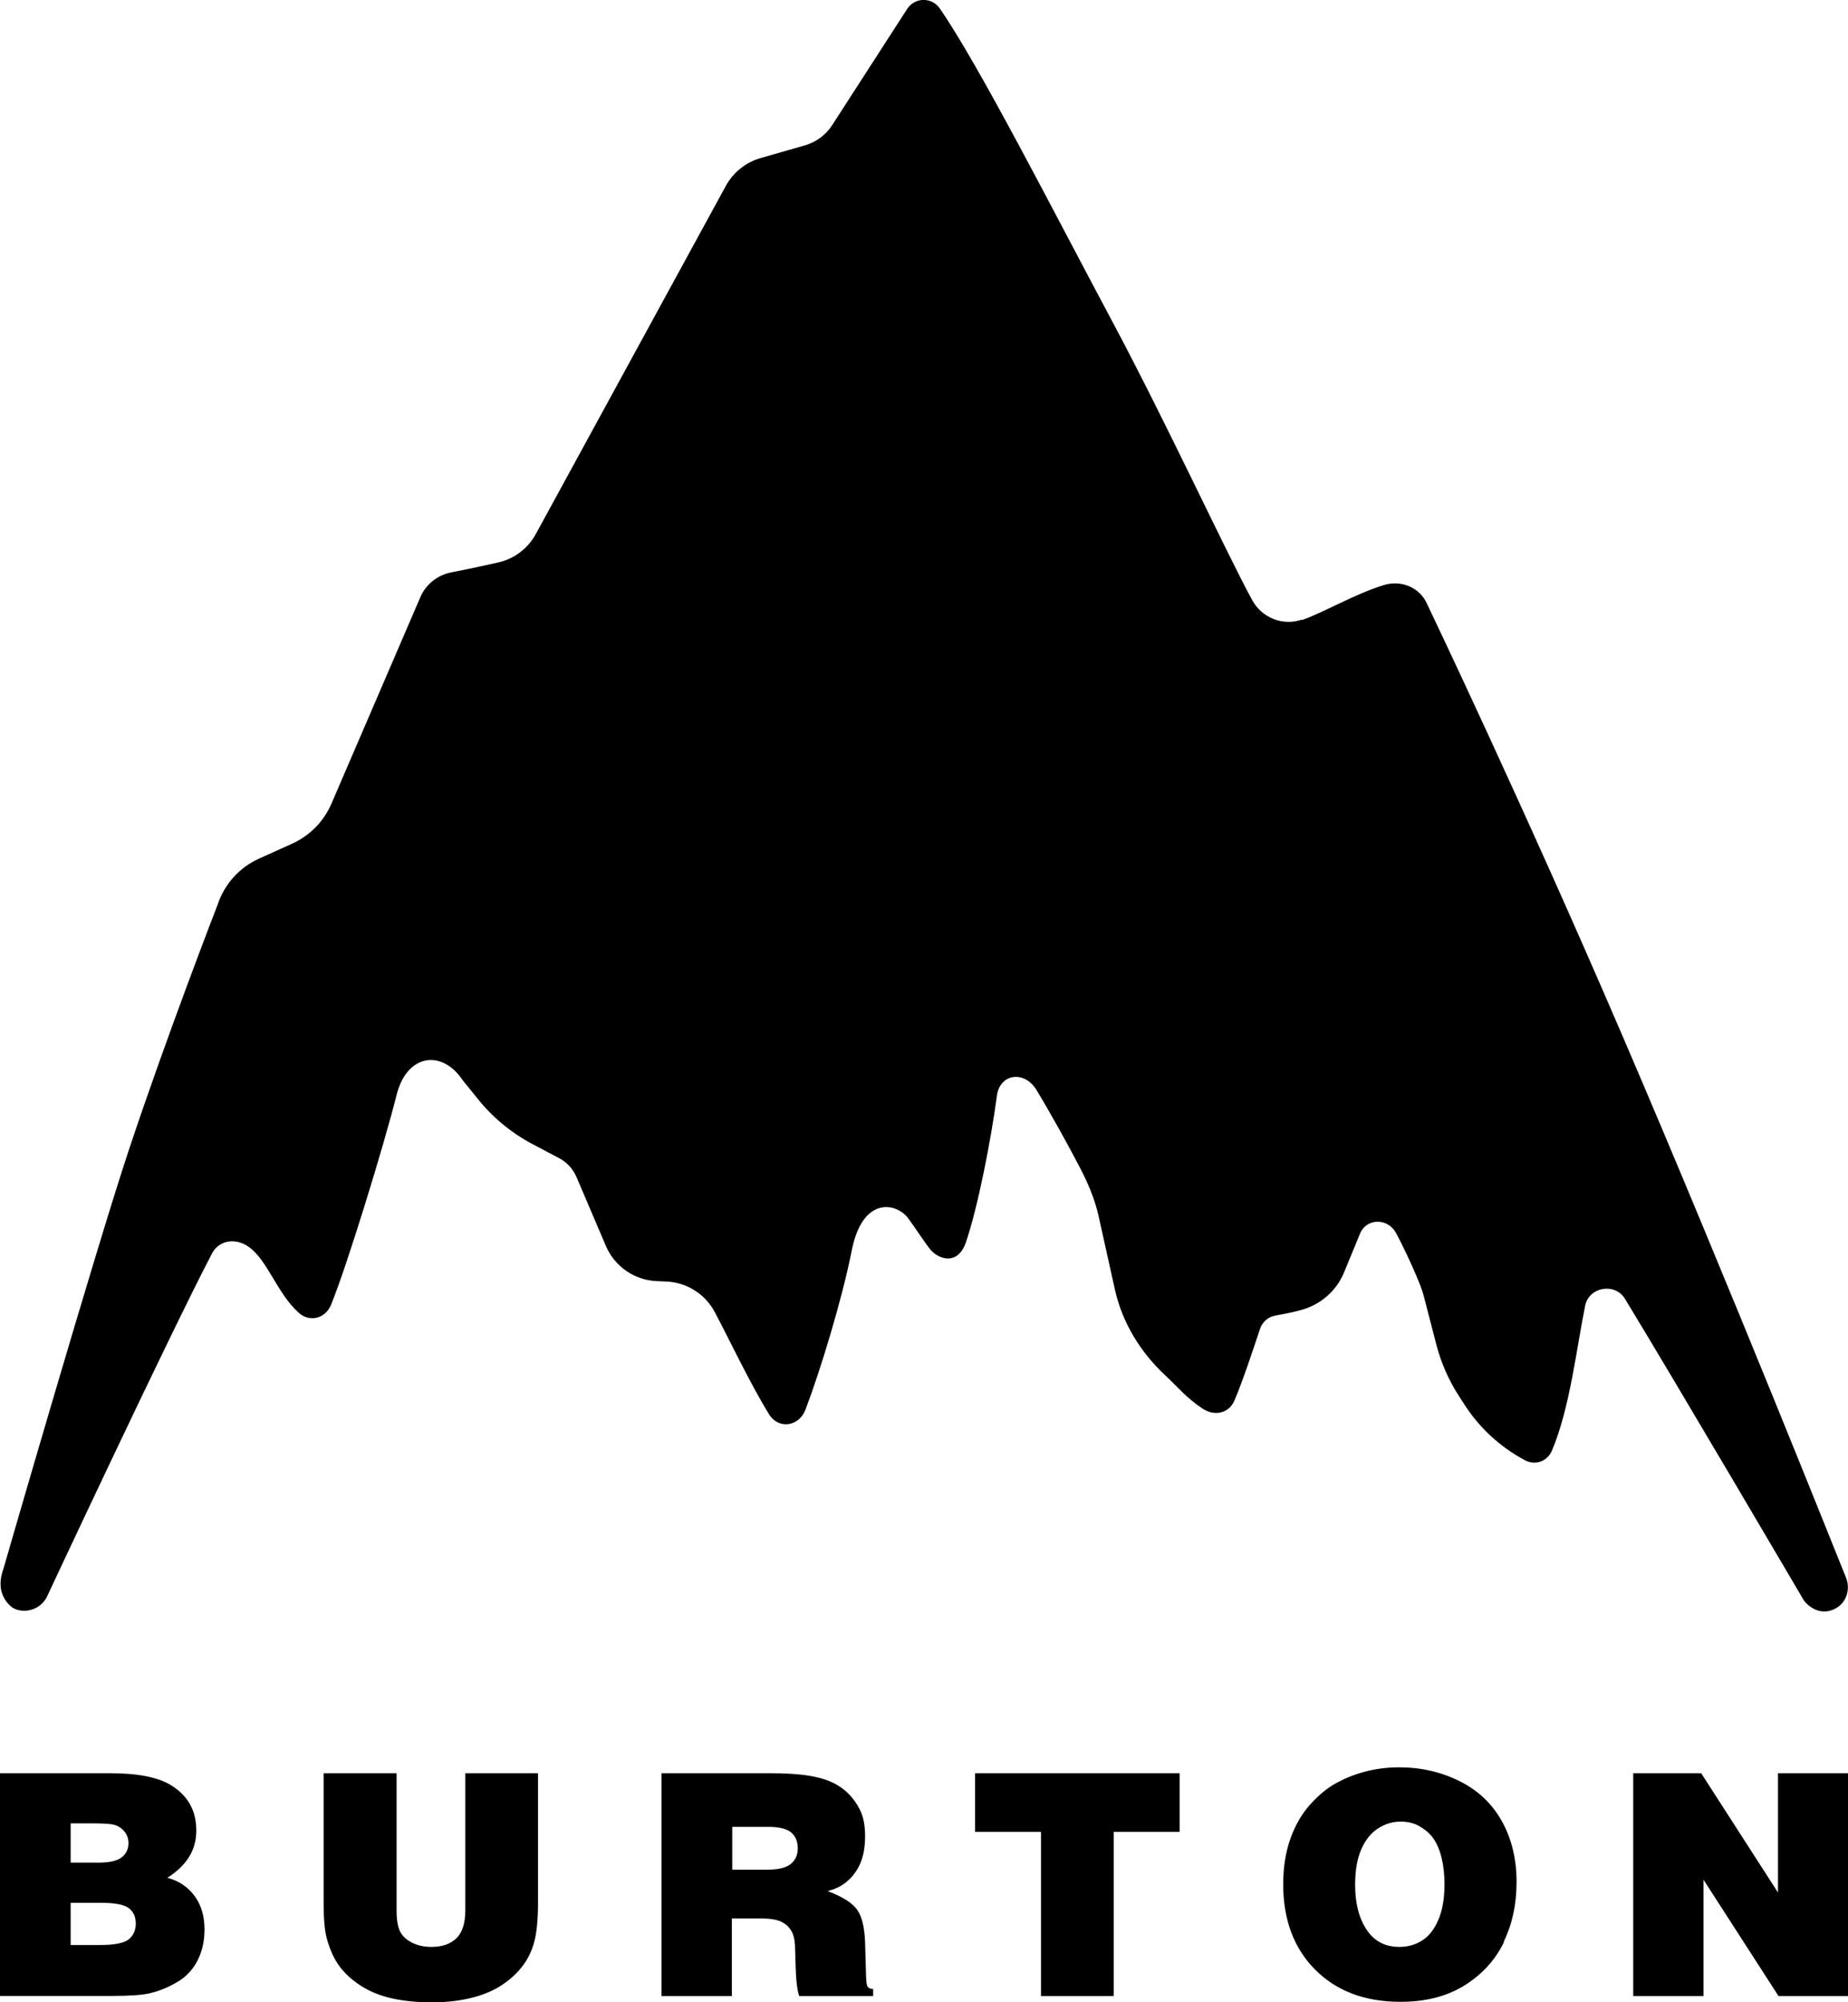<svg viewBox="0 0 144.13 156.09" xmlns="http://www.w3.org/2000/svg"><path d="m101.53 48.34c1.71-.59 4.17-2.06 6.43-2.74 1.34-.4 2.78.2 3.34 1.48 0 0 7.45 15.56 15.16 33.48 8.44 19.61 17.23 41.76 17.49 42.36.39.89.09 1.89-.63 2.37-1.01.67-2.03.23-2.62-.51 0 0-10.3-17.53-13.97-23.54-.77-1.26-2.8-.94-3.1.55-.65 3.15-1.19 8.03-2.6 11.31-.36.83-1.3 1.16-2.1.73-1.91-1.02-3.54-2.51-4.71-4.33l-.45-.7c-.79-1.22-1.37-2.55-1.74-3.96l-.99-3.82c-.13-.51-.34-.99-.54-1.48-.38-.93-1.18-2.62-1.63-3.44-.64-1.16-2.29-1.16-2.8.07l-1.24 3.01c-.6 1.46-1.86 2.55-3.39 2.95-.92.25-1.36.3-2 .43-.54.1-.98.49-1.16 1.01-.5 1.49-1.35 4.09-2.01 5.62-.43.99-1.55 1.23-2.46.63-1.27-.83-2.08-1.82-2.86-2.54-1.98-1.82-3.42-4.15-4-6.77l-1.27-5.72c-.29-1.3-.81-2.52-1.42-3.7-.87-1.69-2.46-4.55-3.44-6.15-.92-1.49-2.84-1.27-3.07.48-.45 3.41-1.5 8.76-2.42 11.43-.62 1.8-2.08 1.35-2.75.58-.31-.35-1.45-2.08-1.78-2.5-.91-1.17-3.54-1.71-4.38 2.59-.73 3.72-2.46 9.39-3.6 12.37-.5 1.32-2.1 1.56-2.84.36-1.46-2.36-3.17-5.97-4.23-7.96-.75-1.42-2.2-2.33-3.8-2.39l-.72-.03c-1.74-.07-3.28-1.13-3.97-2.73l-2.3-5.39c-.27-.63-.75-1.15-1.36-1.47l-2.1-1.11c-1.66-.88-3.11-2.09-4.28-3.56l-1.14-1.41c-1.58-2.38-4.34-2.09-5.15 1.16-.98 3.9-3.87 13.33-5.11 16.35-.44 1.08-1.67 1.4-2.53.62-1.71-1.54-2.46-4.21-3.98-5.19-1.08-.7-2.28-.37-2.77.56-3.45 6.61-12.92 26.86-12.92 26.86-.68 1.18-2.17 1.22-2.8.64-1-.92-.86-2.07-.54-2.95 0 0 7.09-24.55 9.8-32.7 3-9.01 6.89-19.02 6.89-19.02.53-1.61 1.71-2.92 3.26-3.61l2.55-1.15c1.37-.62 2.46-1.72 3.06-3.1 1.73-4.01 5.17-11.99 6.94-16.11.43-1.01 1.34-1.73 2.41-1.94 1.39-.27 2.81-.58 3.73-.79 1.23-.29 2.28-1.11 2.88-2.22l14.81-27.12c.58-1.06 1.56-1.84 2.72-2.17l3.45-.99c.87-.25 1.63-.81 2.12-1.57l5.85-9.06c.59-.92 1.92-.94 2.54-.05 3.11 4.5 8.9 15.88 13.47 24.43 4.22 7.9 8.82 17.88 10.9 21.7.75 1.38 2.39 2.04 3.88 1.52v.04zm-101.53 107.26v-17.37h8.6c2.14 0 3.72.31 4.73.93 1.32.81 1.98 1.98 1.98 3.53s-.75 2.72-2.25 3.69c.89.24 1.59.71 2.11 1.41s.78 1.57.78 2.61c0 .74-.12 1.42-.36 2.02s-.57 1.11-1.01 1.52c-.3.3-.73.58-1.29.86s-1.13.48-1.68.6-1.5.19-2.84.19h-8.77zm5.51-13.46v3.06h2.15c.88 0 1.49-.14 1.84-.42s.52-.65.52-1.1c0-.34-.1-.64-.31-.9s-.47-.44-.81-.53c-.25-.07-.77-.11-1.58-.11h-1.82zm0 6.19v3.29h2.32c1.11 0 1.85-.15 2.21-.44s.55-.71.55-1.23-.18-.92-.54-1.2-1.1-.42-2.23-.42h-2.32zm19.75-10.1h5.67v10.7c0 .71.09 1.25.26 1.61s.48.66.93.89.96.34 1.53.34c.84 0 1.49-.23 1.95-.68s.69-1.17.69-2.16v-10.7h5.67v10.14c0 1.28-.1 2.29-.3 3.03s-.53 1.4-.99 1.97-1.02 1.06-1.68 1.47-1.44.72-2.34.93-1.87.32-2.93.32c-1.23 0-2.29-.11-3.2-.32s-1.68-.53-2.34-.95-1.21-.9-1.65-1.47-.79-1.31-1.05-2.26c-.16-.6-.24-1.52-.24-2.77v-10.1h.02zm26.33 17.37v-17.37h8.49c1.19 0 2.19.06 2.99.19s1.47.33 1.99.6.97.62 1.33 1.04.63.86.81 1.33.27 1.06.27 1.76c0 .87-.14 1.6-.41 2.19s-.66 1.08-1.17 1.46c-.35.27-.8.48-1.34.62 1.12.42 1.88.89 2.27 1.41s.61 1.38.65 2.6l.08 2.74c.02.4.06.63.12.71.08.1.22.16.43.18v.54h-5.77c-.16-.47-.25-1.27-.28-2.41l-.04-1.28c0-.59-.1-1.05-.28-1.37s-.45-.57-.81-.74-.9-.25-1.63-.25h-2.21v6.05h-5.51zm5.51-9.85h2.72c.88 0 1.5-.15 1.86-.45s.54-.71.54-1.22-.17-.94-.51-1.23-.95-.44-1.81-.44h-2.79v3.34zm18.95-7.52h15.95v4.57h-5.14v12.8h-5.67v-12.8h-5.14zm41.25 13.16c-.67 1.38-1.69 2.51-3.06 3.37s-3.04 1.29-5.01 1.29c-2.78 0-5-.84-6.66-2.51s-2.49-3.89-2.49-6.66c0-1.32.19-2.51.57-3.57s.9-1.94 1.55-2.66 1.33-1.28 2.03-1.66 1.47-.69 2.29-.9 1.69-.32 2.59-.32c1.72 0 3.29.36 4.73 1.08s2.54 1.76 3.3 3.13 1.14 2.94 1.14 4.72-.34 3.3-1.01 4.69m-8.14.38c.65 0 1.24-.16 1.77-.49s.96-.87 1.28-1.62.48-1.67.48-2.76c0-.78-.08-1.48-.23-2.09s-.37-1.1-.63-1.48-.62-.69-1.06-.95-.94-.38-1.5-.38c-.62 0-1.21.18-1.76.53s-.99.9-1.31 1.63-.48 1.65-.48 2.74c0 1.63.37 2.9 1.11 3.82.58.7 1.36 1.05 2.33 1.05zm18.25 3.83v-17.37h5.3l5.99 9.3v-9.3h5.46v17.37h-5.42l-5.85-9.07v9.07z"/></svg>